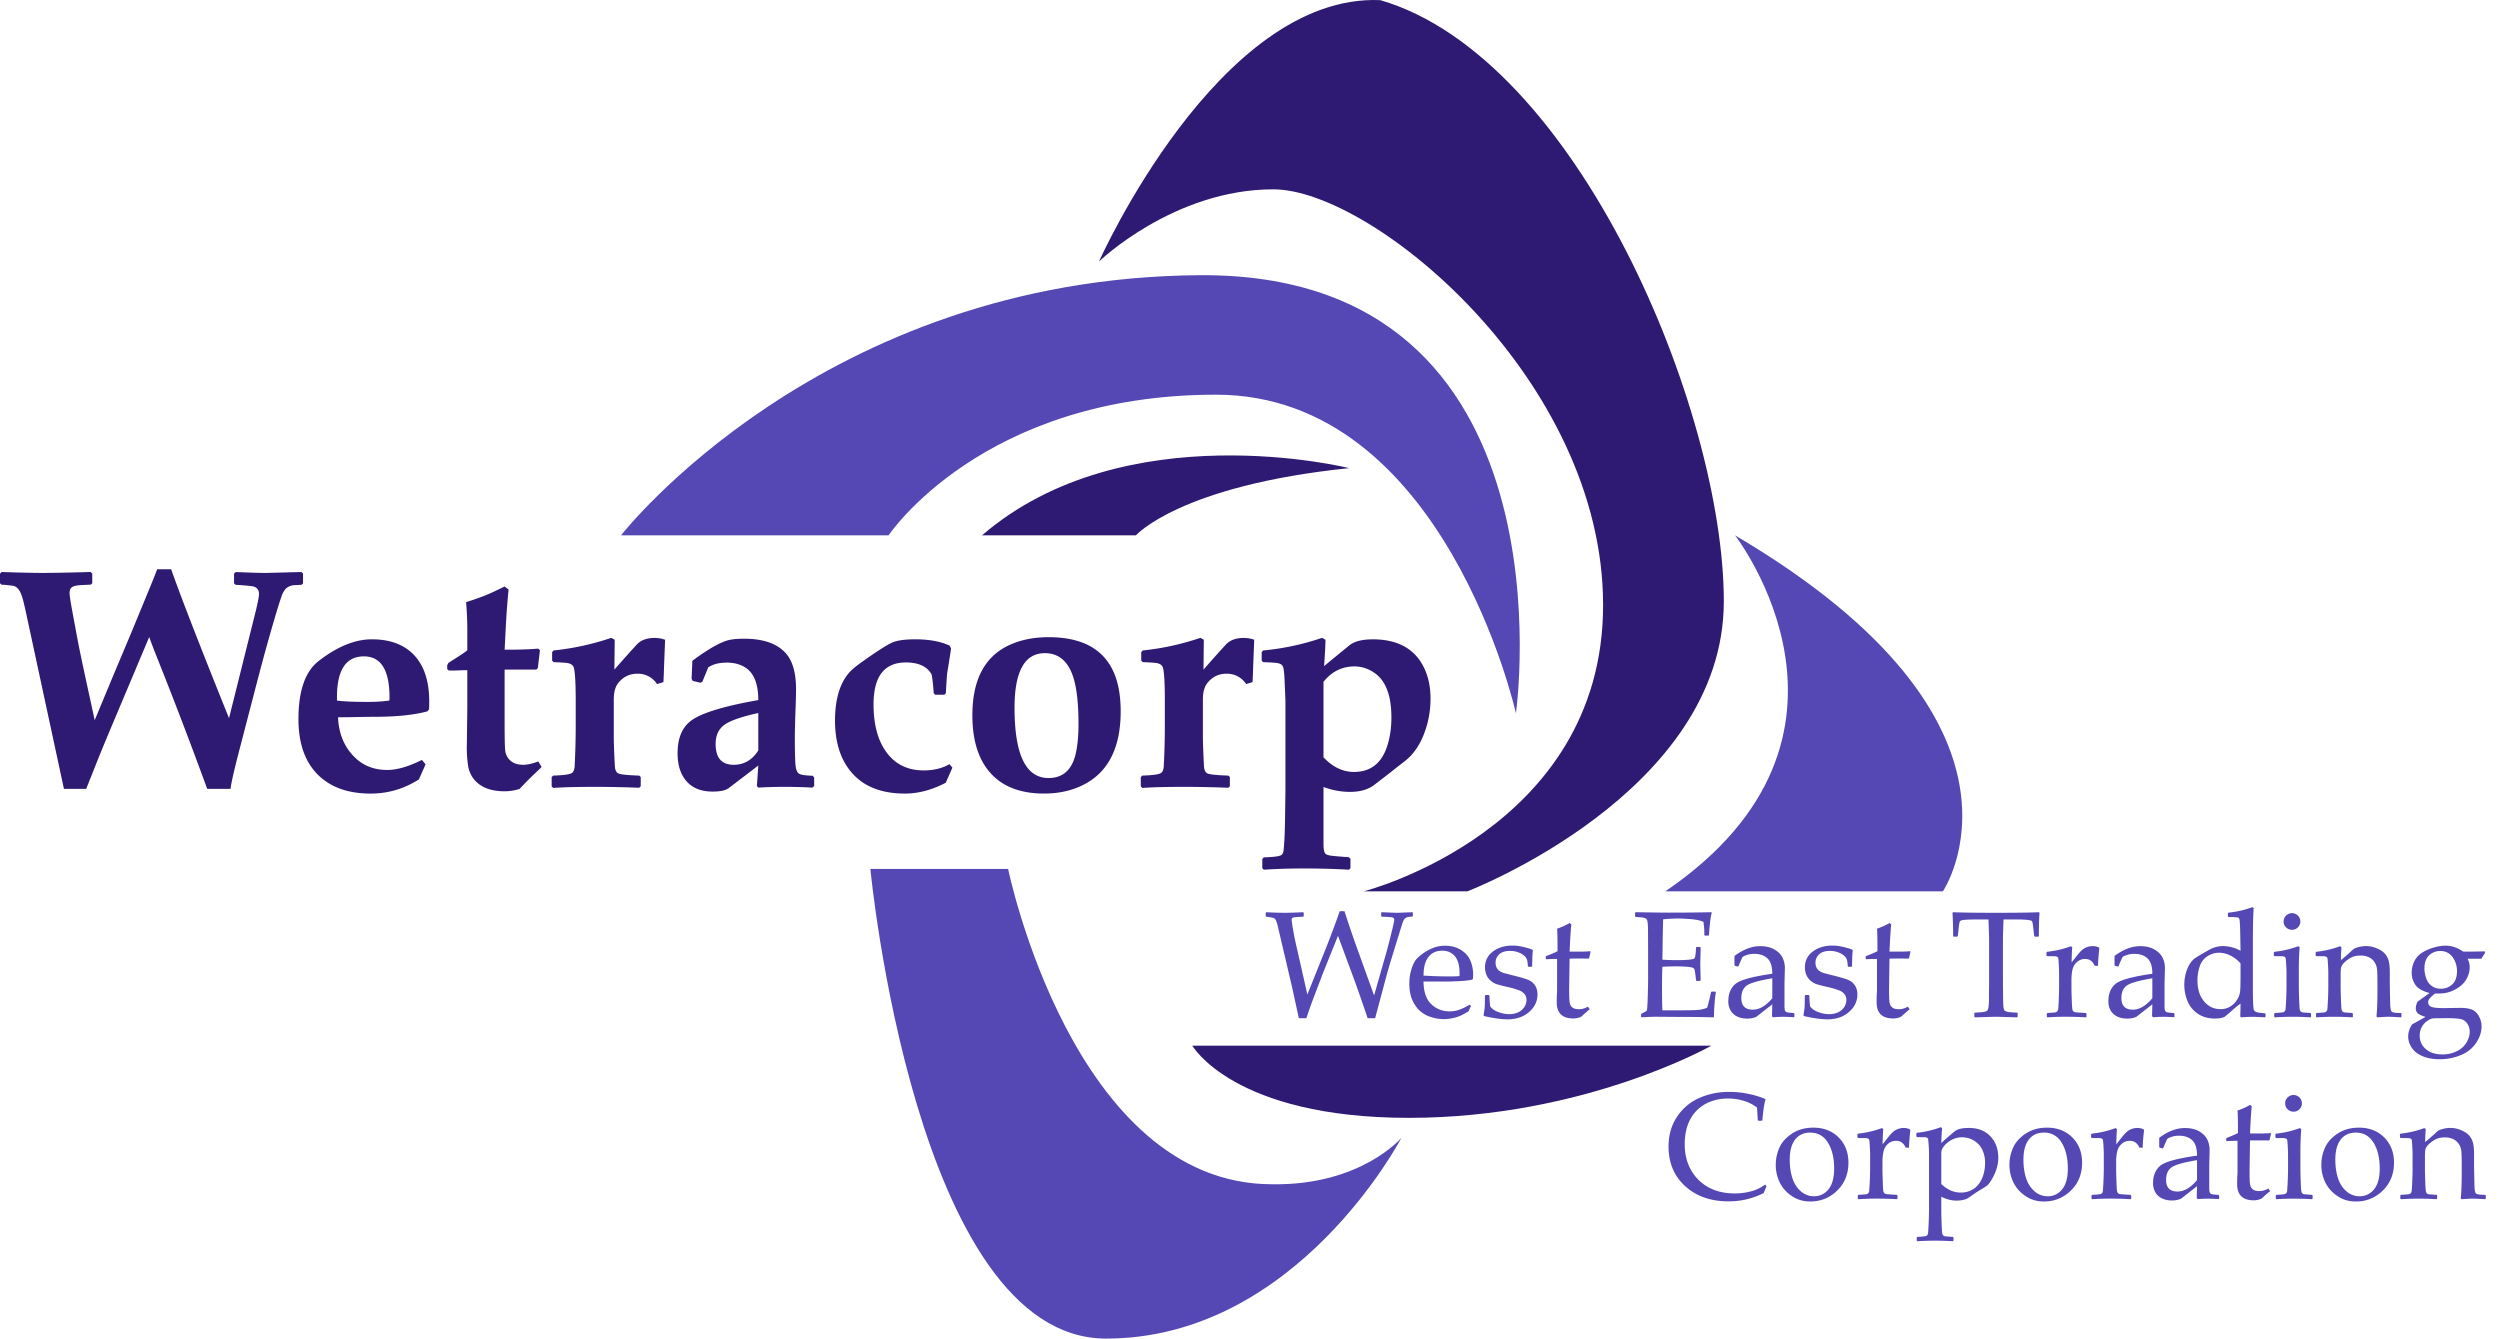 <svg width="127" height="68" fill="none" xmlns="http://www.w3.org/2000/svg"><path d="M44.215 44.141h6.997S54.5 60.16 64.617 60.16c4.521.073 6.576-2.361 6.576-2.361S65.882 68 56.186 68c-9.695 0-11.971-23.859-11.971-23.859z" fill="#5548B4"/><path d="M60.57 53.12s2.087 3.667 11.003 3.667c8.915 0 15.365-3.667 15.365-3.667H60.57z" fill="#2F1A73"/><path d="M88.139 27.195s7.967 10.244-3.54 18.084h14.1s5.753-8.473-10.56-18.084z" fill="#5548B4"/><path d="M49.885 27.195h7.82s2.233-2.529 10.833-3.414c0 0-11.382-2.845-18.653 3.415z" fill="#2F1A73"/><path d="M45.142 27.195H31.548S41.728 14.107 60.95 13.98c19.222-.126 16.06 22.257 16.06 22.257S73.405 20.05 61.772 20.05c-11.887 0-16.63 7.145-16.63 7.145z" fill="#5548B4"/><path d="M55.829 13.285s3.794-3.667 8.852-3.667 16.756 9.674 16.756 21.118c0 11.445-12.156 14.543-12.156 14.543h5.264S87.57 40.284 87.57 30.547c0-9.738-7.461-27.632-17.451-30.54-8.22-.35-14.29 13.278-14.29 13.278z" fill="#2F1A73"/><path d="M65.981 51.723l-.342-1.568-.725-3.093c-.058-.246-.118-.383-.18-.412-.063-.029-.198-.056-.406-.08l-.03-.031v-.165l.03-.034c.36.02.68.03.958.03.208 0 .511-.01.91-.03l.034.034v.165l-.03.03c-.279.01-.446.024-.502.041-.057.018-.085.06-.085.124a13.83 13.83 0 00.211 1.181l.59 2.605.928-2.312a51.65 51.65 0 00.718-1.92h.24c.201.628.408 1.239.621 1.83l.883 2.45.64-2.243c.065-.236.145-.545.24-.929.095-.383.143-.605.143-.665 0-.068-.031-.11-.094-.126s-.243-.028-.541-.036l-.03-.034v-.165l.03-.03c.426.02.683.03.77.03.08 0 .341-.01.782-.03l.03.03v.169l-.03.026a.909.909 0 00-.286.04.332.332 0 00-.124.098c-.035.043-.085.172-.15.385l-.218.7-.387 1.266c-.055.183-.157.554-.305 1.113l-.417 1.556h-.383a76.68 76.68 0 00-.647-1.865l-.857-2.319-.748 1.857-.402 1.053c-.105.278-.19.505-.252.68l-.207.594h-.38zm6.335-2.162a22.333 22.333 0 001.192.041c.347 0 .56-.006.634-.018a3.58 3.58 0 00.004-.139c0-.389-.079-.677-.237-.867-.158-.189-.373-.283-.646-.283-.299 0-.53.106-.698.32-.166.212-.25.528-.25.946zm2.41 1.538l-.121.27c-.26.168-.493.277-.698.328-.204.05-.386.075-.546.075a2.13 2.13 0 01-.856-.177 1.434 1.434 0 01-.658-.598c-.169-.28-.253-.619-.253-1.014 0-.264.032-.501.098-.713a1.78 1.78 0 01.204-.472c.072-.102.193-.217.363-.342.17-.125.35-.225.541-.3.19-.076.396-.113.617-.113.3 0 .566.07.795.212.23.142.39.323.483.543.093.22.139.455.139.703 0 .078-.004.153-.011.226l-.042.041c-.17.038-.4.063-.688.075-.288.013-.478.02-.571.02h-1.207c.005.518.136.9.391 1.146.256.245.57.368.94.368.175 0 .344-.03.506-.09a3.16 3.16 0 00.513-.252l.06.064zm.744-.553h.16l.035.034c.005.21.017.391.037.541.078.118.212.214.403.288.19.074.378.11.563.11.266 0 .478-.07.637-.213a.665.665 0 00.24-.512.463.463 0 00-.087-.28.63.63 0 00-.261-.195 4.053 4.053 0 00-.627-.183 7.268 7.268 0 01-.54-.14.891.891 0 01-.297-.172.786.786 0 01-.219-.294.965.965 0 01-.075-.386.96.96 0 01.4-.806c.267-.202.6-.303.998-.303.168 0 .351.023.55.07.197.046.348.09.45.133l.034.053c-.02.1-.032.363-.037.79l-.034.033h-.15l-.034-.034a1.75 1.75 0 00-.042-.321.488.488 0 00-.135-.2.857.857 0 00-.308-.18 1.21 1.21 0 00-.421-.073.969.969 0 00-.386.068.567.567 0 00-.348.538c0 .094.02.18.06.255a.444.444 0 00.177.182.9.9 0 00.252.1l.41.105c.351.085.602.16.754.222a.75.75 0 01.351.283c.083.127.124.28.124.46 0 .347-.142.644-.428.892-.286.248-.653.372-1.102.372a4.08 4.08 0 01-.588-.053 5.995 5.995 0 01-.6-.116l-.018-.049.037-.252c.013-.078.02-.156.023-.235.002-.079.005-.245.007-.498l.034-.034zm3.055-1.846v-.097l.027-.038c.235-.087.426-.169.571-.244 0-.654-.008-1.035-.023-1.143.259-.09.47-.187.636-.29l.09.076c-.025.158-.055.616-.09 1.376.125.002.26.003.406.003.295 0 .507-.007.635-.022l.026.026-.071.316-.03.034a40.123 40.123 0 00-.966 0l-.023 1.53c0 .353.008.584.025.693a.393.393 0 00.135.256c.074.061.184.092.329.092a.874.874 0 00.466-.132l.09.136c-.06.042-.204.168-.432.376a.94.94 0 01-.399.09c-.563 0-.845-.273-.845-.82 0-.2.005-.37.015-.51.002-.043.003-.087.003-.133v-1.56h-.154c-.112 0-.242.006-.387.016l-.034-.03zm4.538-2.334l.03-.026c.86.015 1.41.022 1.65.022.822 0 1.553-.007 2.195-.022l.019.026c-.063.24-.11.618-.14 1.132l-.022.03h-.184l-.034-.03a.525.525 0 00.004-.06c0-.214-.016-.417-.049-.61-.158-.07-.376-.115-.656-.137a9.113 9.113 0 00-.63-.032 8.83 8.83 0 00-.759.042l-.015.601-.011.688-.011.763c.27.015.52.023.748.023.23 0 .423-.008.579-.023.155-.015.246-.03.272-.047.026-.016.046-.047.06-.094a1.37 1.37 0 00.036-.246l.015-.233.03-.03h.173l.03.03a92.43 92.43 0 01-.019.823l.019.846-.03.03h-.173l-.03-.03-.026-.226a3.2 3.2 0 00-.05-.314.165.165 0 00-.069-.088c-.036-.025-.13-.045-.28-.06a6.61 6.61 0 00-.62-.023c-.145 0-.367.007-.665.02-.013.21-.02.56-.02 1.052 0 .526.007.913.02 1.162h.691c.61 0 .99-.008 1.143-.023.153-.015.298-.051.436-.11.023-.057.06-.19.111-.4.051-.209.08-.34.088-.392l.038-.027h.18l.03.027a5.15 5.15 0 00-.065.564 8.788 8.788 0 00-.032.687l-.027.03a62.974 62.974 0 00-1.88-.022l-1.022-.008c-.238 0-.486.01-.744.03l-.03-.03v-.124l.03-.037c.148-.076.232-.122.254-.141.021-.019.039-.238.052-.658.014-.42.021-.74.021-.96v-1.38l-.004-.853c0-.186-.002-.337-.007-.453a1.41 1.41 0 00-.026-.25.284.284 0 00-.044-.106.184.184 0 00-.079-.05.86.86 0 00-.186-.036l-.285-.023-.03-.026v-.188zm6.969 3.331c-.702.118-1.139.244-1.312.38-.173.135-.26.344-.26.627 0 .391.195.587.583.587.334 0 .663-.193.99-.58v-1.014zm-1.744-.594l-.147-.038-.03-.037v-.466c.446-.331.88-.497 1.3-.497.289 0 .528.054.719.162.19.108.328.242.413.404a1.2 1.2 0 01.128.566l-.019.755v1.12c0 .153.011.246.032.279a.163.163 0 00.074.066c.027.01.079.02.154.028l.214.019.03.033v.15l-.03.03a6.236 6.236 0 00-1.053 0l-.056-.052.015-.605-.82.639a1.156 1.156 0 01-.45.086c-.201 0-.373-.036-.517-.108a.78.78 0 01-.331-.305.92.92 0 01-.115-.474c0-.368.115-.656.346-.862.23-.207.86-.383 1.887-.529 0-.37-.083-.632-.248-.783-.165-.152-.387-.228-.665-.228-.146 0-.278.022-.397.064-.119.043-.187.077-.205.103-.017.027-.085.18-.203.46l-.026.02zm3.432 1.443h.161l.034.034c.005.21.018.391.038.541.078.118.212.214.402.288.19.074.378.11.564.11.266 0 .478-.07.637-.213a.665.665 0 00.239-.512.463.463 0 00-.087-.28.63.63 0 00-.261-.195 4.053 4.053 0 00-.626-.183 7.268 7.268 0 01-.541-.14.892.892 0 01-.297-.172.787.787 0 01-.218-.294.965.965 0 01-.075-.386.96.96 0 01.4-.806c.267-.202.6-.303.998-.303.168 0 .35.023.549.07.198.046.348.09.45.133l.035.053c-.02.1-.033.363-.038.79l-.034.033h-.15l-.034-.034a1.75 1.75 0 00-.041-.321.487.487 0 00-.136-.2.856.856 0 00-.308-.18 1.21 1.21 0 00-.42-.073.969.969 0 00-.386.068.567.567 0 00-.348.538c0 .094.02.18.059.255a.445.445 0 00.178.182c.08.046.164.08.252.1l.41.105c.35.085.602.16.753.222a.75.75 0 01.352.283.83.83 0 01.124.46c0 .347-.143.644-.429.892-.285.248-.653.372-1.101.372a4.08 4.08 0 01-.588-.053 5.998 5.998 0 01-.6-.116l-.019-.049.038-.252a1.85 1.85 0 00.022-.235c.003-.079.005-.245.008-.498l.034-.034zm3.056-1.846v-.097l.026-.038c.236-.087.426-.169.572-.244 0-.654-.008-1.035-.023-1.143.258-.09.47-.187.635-.29l.09.076c-.024.158-.055.616-.09 1.376.126.002.26.003.406.003.296 0 .508-.007.636-.022l.026.026-.072.316-.03.034a40.254 40.254 0 00-.966 0l-.022 1.53c0 .353.008.584.024.693a.394.394 0 00.135.256c.074.061.184.092.33.092a.874.874 0 00.466-.132l.09.136c-.06.042-.204.168-.433.376a.94.94 0 01-.398.09c-.564 0-.846-.273-.846-.82 0-.2.005-.37.015-.51a1.91 1.91 0 00.004-.133v-1.56h-.154c-.113 0-.242.006-.387.016l-.034-.03zm8.8-2.36l.034.034c-.023.225-.034.619-.034 1.18l-.03.03h-.177l-.03-.034-.041-.345a3.277 3.277 0 00-.047-.34.155.155 0 00-.055-.09c-.025-.02-.106-.035-.244-.048a5.154 5.154 0 00-.462-.019h-.711c-.02.567-.03.894-.03.981v2.192l.008.733c.002.283.009.467.02.55.012.085.029.14.053.166a.3.3 0 00.137.068c.068.019.236.033.504.043l.026.023v.188l-.026.03c-.642-.02-1-.03-1.075-.03-.08 0-.437.01-1.071.03l-.03-.03v-.188l.03-.023c.235-.01.391-.023.468-.038a.344.344 0 00.154-.058c.026-.024.048-.075.065-.152a2.99 2.99 0 00.027-.519l.007-.793v-2.192c0-.04-.01-.367-.03-.98h-.56c-.23 0-.43.004-.598.014-.167.01-.265.036-.291.077-.026.042-.05.177-.073.405l-.038.345-.034.034h-.173l-.03-.03a17.642 17.642 0 00-.033-1.18l.033-.034c.436.02 1.162.03 2.177.03 1.035 0 1.762-.01 2.18-.03zm1.624 1.73l.071.048c-.015.145-.026.404-.033.774l.282-.357c.092-.118.174-.208.246-.272a.838.838 0 01.543-.201c.11 0 .214.022.312.067l.026.053c-.04.333-.062.626-.067.88h-.17c-.1-.231-.261-.346-.484-.346a.603.603 0 00-.406.148.716.716 0 00-.232.372c-.038.15-.058.338-.058.566v.417c0 .075.005.26.015.553.01.293.021.462.032.507a.19.19 0 00.053.1.189.189 0 00.094.043c.039.008.217.02.535.038l.034.03v.158l-.034.033c-.333-.02-.681-.03-1.045-.03-.288 0-.589.01-.902.03l-.034-.033v-.158l.034-.03c.243-.015.38-.027.412-.034a.169.169 0 00.082-.047.201.201 0 00.049-.11c.009-.048.019-.21.03-.484.012-.274.017-.482.017-.622v-.74c0-.1-.005-.237-.015-.41a5.203 5.203 0 00-.024-.32.118.118 0 00-.058-.088.45.45 0 00-.196-.028l-.316-.004-.034-.03v-.162l.031-.03a4.898 4.898 0 001.21-.282zm4.139 1.627c-.702.118-1.139.244-1.312.38-.173.135-.259.344-.259.627 0 .391.194.587.582.587.333 0 .663-.193.989-.58v-1.014zm-1.744-.594l-.147-.038-.03-.037v-.466c.446-.331.88-.497 1.301-.497.288 0 .527.054.717.162.191.108.329.242.414.404a1.2 1.2 0 01.128.566l-.019.755v1.12c0 .153.011.246.032.279a.165.165 0 00.073.066c.028.01.079.02.154.028l.215.019.03.033v.15l-.03.03a6.253 6.253 0 00-1.053 0l-.056-.052.015-.605-.82.639a1.156 1.156 0 01-.451.086c-.2 0-.373-.036-.517-.108a.785.785 0 01-.331-.305.925.925 0 01-.114-.474c0-.368.115-.656.346-.862.23-.207.859-.383 1.887-.529 0-.37-.083-.632-.248-.783-.166-.152-.388-.228-.666-.228a1.17 1.17 0 00-.396.064c-.119.043-.188.077-.205.103a6.35 6.35 0 00-.203.46l-.026.02zm6.224-.162a1.68 1.68 0 00-.517-.402 1.283 1.283 0 00-.569-.14c-.211 0-.407.058-.588.172a.955.955 0 00-.393.507 2.136 2.136 0 00-.121.731c0 .44.111.791.333 1.057.222.266.501.398.837.398a.935.935 0 00.486-.126c.142-.084.258-.197.35-.34a.99.99 0 00.16-.428c.015-.143.022-.405.022-.786v-.643zm-.643-2.387v-.158l.031-.034a4.798 4.798 0 001.21-.278l.071.045c-.027.289-.041.866-.041 1.733v2.462c0 .254.004.475.013.664.009.19.025.301.047.336.023.035.06.064.111.087.051.023.197.044.438.064l.034.03v.143l-.034.033a10.458 10.458 0 00-.632-.026c-.135 0-.328.009-.578.026l-.042-.04a18.528 18.528 0 00.015-.659c-.138.1-.275.212-.413.335a6.72 6.72 0 01-.399.338c-.115.058-.279.087-.492.087-.346 0-.64-.085-.882-.256a1.413 1.413 0 01-.517-.652 2.245 2.245 0 01-.154-.814c0-.283.054-.556.16-.818.107-.261.258-.453.455-.573.197-.12.411-.245.643-.374a1.41 1.41 0 01.689-.194c.319 0 .622.08.91.237l-.015-.838a10.29 10.29 0 00-.022-.607.58.58 0 00-.038-.203.134.134 0 00-.077-.047 3.392 3.392 0 00-.457-.015l-.034-.034zm3.256-.165a.41.41 0 01.301.124.413.413 0 01.124.3.408.408 0 01-.124.297.41.41 0 01-.301.124.414.414 0 01-.299-.122.4.4 0 01-.126-.299c0-.117.042-.218.126-.3a.411.411 0 01.299-.124zm.319 1.68l.072.049c-.028.328-.042.745-.042 1.252v.85c0 .054.005.232.015.531.011.3.021.474.032.525.012.05.029.086.051.108.023.023.05.038.083.044.032.006.168.017.406.032l.034.03v.158l-.03.033a14.2 14.2 0 00-1.809 0l-.033-.033v-.158l.033-.03a4.6 4.6 0 00.412-.034.175.175 0 00.083-.047.2.2 0 00.049-.109 17.13 17.13 0 00.047-1.107v-.74c0-.1-.005-.238-.015-.41a4.21 4.21 0 00-.025-.32.118.118 0 00-.058-.088.45.45 0 00-.196-.028l-.315-.004-.034-.03v-.162l.03-.03a4.891 4.891 0 001.21-.282zm2.124.001l.072.048a9.762 9.762 0 00-.03.661c.2-.165.391-.333.571-.503a.676.676 0 01.148-.106c.047-.022.124-.046.232-.07a1.38 1.38 0 01.885.08c.179.076.314.168.406.274a.897.897 0 01.19.378c.035.146.052.325.052.538v.661l.019.936c.005.239.031.38.079.425.048.045.203.068.466.068l.03.03v.161l-.03.03a12.61 12.61 0 00-.646-.03c-.066 0-.248.01-.549.03l-.045-.04c.032-.326.049-.751.049-1.275v-.493c0-.295-.007-.508-.021-.639a.792.792 0 00-.126-.355.71.71 0 00-.282-.248.932.932 0 00-.421-.088c-.13 0-.242.013-.334.04a1.08 1.08 0 00-.313.16c-.115.082-.2.159-.255.23a.49.49 0 00-.1.2 2.824 2.824 0 00-.017.392v.654c0 .055.005.233.015.532.01.3.021.475.032.525.012.05.028.086.051.109.023.022.05.037.083.043.032.006.168.017.406.032l.034.03v.158l-.031.033a14.213 14.213 0 00-1.808 0l-.033-.033v-.158l.033-.03c.243-.015.381-.027.412-.034a.176.176 0 00.083-.047.201.201 0 00.049-.11 17.143 17.143 0 00.047-1.107v-.74c0-.1-.005-.236-.016-.41a5.203 5.203 0 00-.024-.319.118.118 0 00-.058-.088.45.45 0 00-.196-.028l-.315-.004-.034-.03v-.162l.03-.03a4.898 4.898 0 001.21-.282zm4.286 1.13c0 .153.03.318.09.493a.757.757 0 00.744.534.833.833 0 00.577-.218c.162-.146.243-.372.243-.68 0-.261-.074-.495-.222-.704a.725.725 0 00-.628-.312.791.791 0 00-.573.224c-.154.15-.231.37-.231.663zm1.101 2.523c-.403 0-.636.005-.697.015a.751.751 0 00-.261.128.886.886 0 00-.384.74c0 .284.105.514.316.692.21.178.491.267.842.267.263 0 .506-.055.729-.166a1.12 1.12 0 00.494-.443c.107-.186.16-.364.16-.534a.72.72 0 00-.133-.438.54.54 0 00-.346-.222 4.501 4.501 0 00-.72-.04zm1.955-3.395l.03.068c-.103.158-.167.26-.192.308h-.699c.07.138.105.282.105.433a1.239 1.239 0 01-.462.947c-.146.118-.31.212-.495.282-.184.07-.394.105-.629.105h-.173a1.788 1.788 0 00-.286.263.3.3 0 00-.064.177c0 .11.051.188.153.233.101.045.311.068.629.068l.842-.012c.266 0 .47.032.611.094a.73.73 0 01.344.337c.088.161.132.333.132.513 0 .276-.09.55-.269.825a1.674 1.674 0 01-.776.626 2.76 2.76 0 01-1.083.214 2.58 2.58 0 01-.615-.071 1.584 1.584 0 01-.503-.216 1.091 1.091 0 01-.348-.378.972.972 0 01-.09-.776c.027-.102.08-.212.158-.33l.68-.38c-.218-.067-.355-.134-.412-.2a.359.359 0 01-.084-.239.8.8 0 01.094-.338l.605-.436c-.356-.093-.596-.232-.72-.418a1.072 1.072 0 01-.186-.608c0-.204.044-.397.132-.581.087-.184.22-.332.396-.442a2.37 2.37 0 01.594-.261c.219-.064.419-.096.6-.096.313 0 .611.102.894.304.454 0 .816-.005 1.087-.015zM89.739 60.255l-.143.35a3.873 3.873 0 01-1.782.424c-.905 0-1.64-.257-2.205-.77-.565-.514-.847-1.186-.847-2.016 0-.571.14-1.07.422-1.498a2.623 2.623 0 011.117-.958 3.698 3.698 0 011.558-.318c.334 0 .663.035.989.105.325.07.597.155.816.252l.026.038c-.058.14-.112.487-.162 1.041l-.026.03h-.177l-.03-.03-.038-.639a2.03 2.03 0 00-.663-.34 2.688 2.688 0 00-.81-.122c-.424 0-.803.09-1.14.272a1.9 1.9 0 00-.78.79c-.186.344-.28.766-.28 1.264 0 .502.11.942.328 1.32.218.378.515.67.893.872.377.203.817.305 1.321.305.223 0 .437-.022.643-.064.205-.043.376-.095.513-.158s.267-.14.393-.23l.064.08zm1.18-1.346c0 .35.045.665.135.941.09.277.233.5.429.668a.998.998 0 00.669.252.91.91 0 00.733-.352c.193-.234.29-.587.29-1.058 0-.534-.105-.971-.315-1.312-.209-.34-.51-.511-.904-.511-.325 0-.58.117-.763.353-.183.236-.274.575-.274 1.019zm-.71.26c0-.299.061-.587.184-.864.122-.276.336-.516.64-.718.305-.201.666-.302 1.085-.302.526 0 .955.166 1.286.498.33.332.496.759.496 1.28 0 .574-.19 1.046-.57 1.417-.38.371-.837.556-1.374.556-.35 0-.664-.094-.94-.283a1.769 1.769 0 01-.61-.694 2.025 2.025 0 01-.198-.89zm5.39-1.862l.071.05a11.27 11.27 0 00-.034.774l.282-.358a2.19 2.19 0 01.247-.272.842.842 0 01.543-.201c.11 0 .214.022.312.068l.026.052c-.04.334-.063.627-.068.88h-.169c-.1-.23-.261-.346-.484-.346a.61.61 0 00-.407.148.718.718 0 00-.23.373 2.23 2.23 0 00-.059.565v.418c0 .075.005.259.015.552.01.293.02.463.032.508a.194.194 0 00.053.1.192.192 0 00.094.042c.039.008.217.02.535.038l.034.03v.158l-.034.034c-.333-.02-.681-.03-1.045-.03-.288 0-.589.01-.902.03l-.034-.034v-.158l.034-.03c.243-.015.38-.026.412-.034a.173.173 0 00.082-.047.203.203 0 00.05-.109 16.639 16.639 0 00.047-1.107v-.74c0-.1-.006-.237-.016-.41a5.058 5.058 0 00-.024-.32.117.117 0 00-.059-.088.445.445 0 00-.195-.028l-.316-.004-.034-.03v-.162l.03-.03a4.9 4.9 0 001.211-.282zm3.019 2.839c.115.117.258.22.428.306.17.086.359.13.564.13.243 0 .458-.062.645-.184.187-.123.331-.303.434-.54.103-.237.154-.5.154-.788 0-.233-.045-.45-.137-.65a1.047 1.047 0 00-.425-.474 1.163 1.163 0 00-.61-.172c-.133 0-.263.023-.388.069a1.207 1.207 0 00-.351.205.997.997 0 00-.235.257.474.474 0 00-.075.203 3.729 3.729 0 00-.004.179v1.459zm-.03-2.884l.071.045c-.025.286-.039.54-.041.76.34-.311.578-.516.712-.617.134-.1.365-.15.694-.15.205 0 .392.028.56.085a1.35 1.35 0 01.804.763c.083.194.124.419.124.674 0 .18-.028.364-.086.55a2.46 2.46 0 01-.227.514c-.094.158-.17.263-.226.314a2.332 2.332 0 01-.348.231 7.676 7.676 0 00-.47.309 2.276 2.276 0 01-.225.15.938.938 0 01-.214.068 1.49 1.49 0 01-.32.033c-.26 0-.52-.066-.778-.199v.8c0 .056.005.233.015.533.01.3.02.474.032.524.011.05.028.087.05.109.023.023.05.037.083.043.033.006.168.017.406.032l.034.03v.158l-.03.034a14.107 14.107 0 00-1.804 0l-.034-.034v-.158l.034-.03a4.78 4.78 0 00.41-.034.172.172 0 00.084-.047.21.21 0 00.049-.114 18.222 18.222 0 00.047-1.143v-2.88a7.067 7.067 0 00-.045-.751.115.115 0 00-.055-.068.453.453 0 00-.193-.026l-.316-.004-.034-.03v-.162l.03-.03a4.782 4.782 0 001.207-.282zm4.203 1.647c0 .35.045.665.135.941.09.277.233.5.428.668a1 1 0 00.669.252.907.907 0 00.733-.352c.193-.234.29-.587.29-1.058 0-.534-.105-.971-.314-1.312a1.001 1.001 0 00-.904-.511c-.326 0-.58.117-.763.353-.183.236-.274.575-.274 1.019zm-.711.26c0-.299.062-.587.184-.864.123-.276.337-.516.641-.718.305-.201.666-.302 1.085-.302.526 0 .954.166 1.285.498.331.332.496.759.496 1.28 0 .574-.189 1.046-.569 1.417-.38.371-.838.556-1.374.556-.351 0-.664-.094-.94-.283a1.777 1.777 0 01-.611-.694 2.033 2.033 0 01-.197-.89zm5.391-1.862l.071.05a11.27 11.27 0 00-.034.774l.282-.358c.093-.117.175-.208.246-.272a.842.842 0 01.544-.201c.11 0 .214.022.311.068l.027.052c-.04.334-.063.627-.068.88h-.169c-.1-.23-.262-.346-.485-.346a.604.604 0 00-.406.148.72.72 0 00-.231.373 2.281 2.281 0 00-.058.565v.418c0 .075.005.259.015.552.01.293.02.463.032.508a.19.19 0 00.052.1.193.193 0 00.094.042c.039.008.218.02.536.038l.034.03v.158l-.034.034c-.333-.02-.682-.03-1.045-.03-.288 0-.589.01-.902.03l-.034-.034v-.158l.034-.03a4.6 4.6 0 00.411-.034.172.172 0 00.083-.047.201.201 0 00.049-.109 17.141 17.141 0 00.047-1.107v-.74c0-.1-.005-.237-.015-.41a4.863 4.863 0 00-.025-.32.115.115 0 00-.058-.088.444.444 0 00-.195-.028l-.316-.004-.034-.03v-.162l.03-.03a4.907 4.907 0 001.211-.282zm4.138 1.628c-.701.118-1.139.244-1.312.38-.173.135-.259.344-.259.628 0 .39.194.586.583.586.333 0 .662-.193.988-.579v-1.015zm-1.744-.594l-.147-.037-.03-.038V57.8c.446-.331.88-.496 1.301-.496.288 0 .528.054.718.161.19.108.328.243.414.404a1.2 1.2 0 01.127.566l-.018.756v1.12c0 .153.01.245.032.278a.16.16 0 00.073.066.64.64 0 00.154.028l.214.019.03.034v.15l-.03.03a6.23 6.23 0 00-1.052 0l-.057-.052.015-.606-.819.64a1.158 1.158 0 01-.451.086 1.13 1.13 0 01-.517-.11.778.778 0 01-.331-.304.915.915 0 01-.115-.473c0-.369.116-.656.346-.863.231-.207.86-.383 1.887-.528 0-.371-.082-.632-.248-.784-.165-.152-.387-.227-.665-.227a1.17 1.17 0 00-.397.063c-.119.043-.187.077-.205.104-.017.026-.085.18-.203.46l-.026.02zm3.225-.402v-.098l.027-.037a5.41 5.41 0 00.571-.245c0-.654-.008-1.035-.023-1.142.258-.09.47-.187.636-.29l.09.075c-.025.158-.055.617-.09 1.376.125.002.26.004.406.004.295 0 .507-.008.635-.023l.026.027-.071.315-.03.034c-.128-.002-.27-.004-.425-.004-.14 0-.321.002-.541.004l-.023 1.53c0 .353.008.585.025.694a.391.391 0 00.135.255c.074.062.184.092.329.092a.873.873 0 00.466-.131l.09.135a6.88 6.88 0 00-.432.376.94.94 0 01-.399.09c-.563 0-.845-.273-.845-.82 0-.2.005-.37.015-.51.002-.043.003-.087.003-.132v-1.56h-.154c-.113 0-.242.005-.387.015l-.034-.03zm3.421-2.312a.41.41 0 01.301.124.412.412 0 01.124.3.407.407 0 01-.124.298.41.41 0 01-.301.124.416.416 0 01-.299-.122.4.4 0 01-.126-.3c0-.117.042-.217.126-.3a.412.412 0 01.299-.124zm.319 1.68l.072.05a15.3 15.3 0 00-.041 1.251v.85c0 .055.005.232.015.532.01.3.02.474.032.524.011.05.028.086.05.109.023.022.05.037.083.043.033.006.168.017.406.032l.034.03v.158l-.03.034a14.224 14.224 0 00-1.809 0l-.033-.034v-.158l.033-.03a4.6 4.6 0 00.412-.034.17.17 0 00.083-.047.201.201 0 00.049-.109 17.124 17.124 0 00.047-1.107v-.74c0-.1-.005-.237-.015-.41a4.21 4.21 0 00-.025-.32.115.115 0 00-.058-.088.448.448 0 00-.195-.028l-.316-.004-.034-.03v-.161l.03-.03a4.887 4.887 0 001.21-.283zm1.805 1.602c0 .35.045.665.135.941.09.277.233.5.429.668a.997.997 0 00.669.252.91.91 0 00.733-.352c.193-.234.289-.587.289-1.058 0-.534-.105-.971-.314-1.312-.209-.34-.51-.511-.904-.511-.326 0-.58.117-.763.353-.183.236-.274.575-.274 1.019zm-.711.26c0-.299.062-.587.185-.864.122-.276.336-.516.64-.718.305-.201.666-.302 1.085-.302.526 0 .955.166 1.286.498.33.332.496.759.496 1.28 0 .574-.19 1.046-.57 1.417a1.892 1.892 0 01-1.374.556c-.351 0-.664-.094-.939-.283-.276-.19-.48-.42-.611-.694a2.02 2.02 0 01-.198-.89zm5.233-1.862l.071.05a9.76 9.76 0 00-.03.66c.201-.165.391-.332.572-.503a.652.652 0 01.148-.105c.047-.023.124-.046.231-.072a1.385 1.385 0 01.886.08c.179.077.314.17.406.276a.907.907 0 01.19.377c.035.146.052.325.052.538v.662c0 .042.006.354.019.936.005.238.031.38.079.424.047.046.203.068.466.068l.03.03v.162l-.03.03c-.318-.02-.534-.03-.647-.03-.065 0-.248.01-.548.03l-.046-.041c.033-.326.049-.751.049-1.275v-.492c0-.296-.007-.509-.02-.64a.791.791 0 00-.126-.355.71.71 0 00-.282-.248.932.932 0 00-.421-.088 1.21 1.21 0 00-.335.04c-.092.026-.196.08-.312.161-.115.082-.2.158-.255.23a.477.477 0 00-.1.199 2.823 2.823 0 00-.017.392v.655c0 .055.005.232.015.532.01.3.021.474.032.524.011.05.028.086.051.109.022.022.05.037.082.043.033.006.168.017.407.032l.033.03v.158l-.03.034a14.146 14.146 0 00-1.808 0l-.034-.034v-.158l.034-.03c.243-.015.38-.026.412-.034a.169.169 0 00.082-.047.194.194 0 00.049-.109c.009-.049.019-.21.03-.485.012-.274.017-.481.017-.622v-.74c0-.1-.005-.237-.015-.41a5.197 5.197 0 00-.024-.32.117.117 0 00-.058-.088.45.45 0 00-.196-.028l-.316-.004-.033-.03v-.162l.03-.03a4.898 4.898 0 001.21-.282z" fill="#5548B4"/><path d="M15.393 29.639l-.078.07c-.242.01-.381.017-.417.022a.699.699 0 00-.38.174 1.076 1.076 0 00-.216.391c-.123.34-.353 1.104-.688 2.29-.17.598-.41 1.495-.72 2.691l-.696 2.677c-.289 1.103-.451 1.81-.487 2.12h-1.184l-.394-1.068a236.634 236.634 0 00-1.81-4.734l-.44-1.106a34.34 34.34 0 01-.303-.805L5.562 37.15a104.25 104.25 0 00-.844 2.073l-.34.851h-1.13l-1.91-8.872c-.098-.454-.17-.75-.216-.89-.104-.324-.25-.508-.441-.549a4.899 4.899 0 00-.604-.061L0 29.63v-.487l.085-.085c.913.03 1.604.046 2.073.046.557 0 1.372-.016 2.444-.047l.085.078v.495l-.077.07c-.35.015-.549.025-.595.03-.196.021-.325.061-.387.12-.062.06-.093.154-.093.283 0 .118.049.44.147.966l.263 1.416c.077.407.214 1.065.41 1.972l.456 2.097.975-2.344.882-2.096.912-2.213c.17-.407.305-.745.403-1.013h.711c.526 1.485 1.506 4.007 2.94 7.565L13.003 31c.103-.438.155-.712.155-.82 0-.232-.122-.366-.364-.402a12.588 12.588 0 00-.828-.07l-.077-.077v-.487l.085-.085c.887.036 1.403.051 1.547.046l1.794-.047.078.078v.503zm4.394 5.793c0-1.392-.433-2.088-1.3-2.088-.913 0-1.369.69-1.369 2.073v.17c.3.046.83.07 1.593.07.398 0 .753-.024 1.068-.07a2.61 2.61 0 00.008-.155zm2.018.201c0 .088-.002.22-.007.395l-.085.108c-.681.186-1.584.278-2.707.278-.202 0-.506.004-.913.012a52.45 52.45 0 01-.92.012c.03.758.265 1.384.703 1.88.459.53 1.057.796 1.795.796.495 0 1.082-.17 1.763-.51l.186.224-.34.766c-.753.48-1.57.72-2.453.72-1.16 0-2.06-.328-2.703-.983-.642-.655-.963-1.589-.963-2.8 0-1.44.343-2.424 1.029-2.955.949-.733 1.848-1.099 2.7-1.099.922 0 1.637.266 2.142.797.515.547.773 1.333.773 2.36zm5.709 3.327c-.036.04-.147.15-.333.324a15.73 15.73 0 00-.78.79 2.456 2.456 0 01-.767.123c-.716 0-1.24-.209-1.57-.627a1.454 1.454 0 01-.278-.626 6.09 6.09 0 01-.07-1.114l.023-1.849v-1.934h-.209l-.41.016h-.317l-.085-.07v-.2l.062-.117c.093-.062.237-.154.433-.278.232-.145.407-.266.526-.364v-1.052c0-.438-.02-.902-.062-1.392.387-.124.7-.233.94-.329.24-.095.579-.251 1.017-.468l.201.155c-.061.64-.105 1.212-.131 1.717l-.07 1.338h.256c.562 0 1.046-.018 1.454-.054l.085.085-.108.905-.078.078h-1.609v2.622c0 .84.01 1.335.031 1.485a.788.788 0 00.275.526c.157.134.37.201.638.201.211 0 .467-.057.766-.17l.17.279zm6.273-6.46l-.054 1.377c-.005.227-.016.485-.031.774l-.325.1a1.157 1.157 0 00-1.006-.526c-.386 0-.706.155-.959.465-.154.19-.232.471-.232.843v1.81c0 .376.018.9.054 1.57.01.19.065.315.163.371.098.057.456.096 1.075.116l.077.07v.472l-.077.077a55.274 55.274 0 00-2.259-.046c-.923 0-1.627.018-2.111.054l-.078-.078v-.471l.078-.078c.495-.015.802-.054.92-.116.103-.046.16-.17.17-.37.036-.671.055-1.39.055-2.16V35.65c0-1.032-.04-1.625-.116-1.78-.052-.103-.163-.167-.333-.193a9.791 9.791 0 00-.673-.038l-.077-.078v-.433l.077-.085a13.317 13.317 0 002.932-.642l.17.1-.016 1.517c.32-.372.707-.805 1.16-1.3.212-.206.5-.31.867-.31.216 0 .4.032.549.094zm4.734 5.624v-1.903c-.85.186-1.425.386-1.721.6-.297.214-.445.54-.445.978 0 .702.307 1.052.92 1.052.521 0 .937-.242 1.246-.727zm2.839 1.802l-.085.085a25.33 25.33 0 00-1.493-.038c-.439 0-.859.013-1.261.038l-.07-.085.07-1.036-1.5 1.145c-.12.087-.29.141-.511.162-.088.01-.191.015-.31.015-.572 0-1.012-.172-1.319-.518-.306-.345-.46-.822-.46-1.43 0-.805.256-1.375.766-1.71.552-.366 1.663-.696 3.334-.99 0-.82-.217-1.37-.65-1.648-.263-.17-.577-.255-.944-.255-.402 0-.719.082-.95.247l-.295.72-.1.054-.395-.093-.054-.108.039-.913c.85-.63 1.49-.985 1.918-1.067.18-.036.415-.055.704-.055 1.016 0 1.74.266 2.173.797.315.387.472.98.472 1.78 0 .195-.008.51-.023.943a50.39 50.39 0 00-.039 1.446c0 .78.013 1.275.039 1.49.026.213.086.349.182.405.095.057.324.09.684.101l.078.085v.433zm7.023-.928l-.34.766c-.701.366-1.392.55-2.073.55-1.15 0-2.03-.331-2.638-.991-.608-.66-.913-1.565-.913-2.715 0-1.062.235-1.87.704-2.421.13-.155.374-.358.735-.611.743-.526 1.239-.84 1.49-.944.25-.103.632-.155 1.148-.155.701 0 1.281.106 1.74.318l.078.139c-.006.067-.042.306-.109.72l-.085.525c-.015.088-.038.433-.07 1.037l-.077.077h-.464l-.077-.077c-.031-.46-.067-.779-.109-.96-.227-.402-.662-.603-1.307-.603-1.093 0-1.64.71-1.64 2.127 0 1.032.22 1.844.658 2.437.449.614 1.08.92 1.895.92.495 0 .93-.105 1.307-.317l.147.178zm6.405-2.228c0-1.284-.14-2.203-.422-2.757-.28-.555-.71-.832-1.288-.832-1.026 0-1.539.926-1.539 2.777 0 2.378.575 3.566 1.725 3.566.717 0 1.173-.395 1.37-1.183.102-.413.154-.936.154-1.57zm2.143-.634c0 1.825-.614 3.06-1.841 3.705-.599.315-1.282.472-2.05.472-1.186 0-2.09-.343-2.711-1.029-.622-.685-.932-1.668-.932-2.947 0-1.769.603-2.947 1.81-3.535.593-.288 1.28-.433 2.065-.433 1.645 0 2.735.57 3.272 1.71.258.546.387 1.232.387 2.057zm6.783-3.636l-.054 1.377a24.84 24.84 0 01-.031.774l-.325.1a1.156 1.156 0 00-1.005-.526c-.387 0-.707.155-.96.465-.154.19-.232.471-.232.843v1.81c0 .376.019.9.055 1.57.01.19.064.315.162.371.098.057.457.096 1.075.116l.078.07v.472l-.078.077a55.273 55.273 0 00-2.258-.046c-.923 0-1.627.018-2.112.054l-.077-.078v-.471l.077-.078c.495-.015.802-.054.92-.116.104-.046.16-.17.17-.37.037-.671.055-1.39.055-2.16V35.65c0-1.032-.039-1.625-.116-1.78-.052-.103-.163-.167-.333-.193a9.797 9.797 0 00-.673-.038l-.077-.078v-.433l.077-.085a13.316 13.316 0 002.932-.642l.17.1-.016 1.517c.32-.372.707-.805 1.16-1.3.212-.206.5-.31.867-.31.217 0 .4.032.55.094zm6.969 3.938c0-1.124-.296-1.883-.89-2.275a1.767 1.767 0 00-.981-.309c-.635 0-1.16.26-1.578.782v3.836c.469.495.985.743 1.547.743.84 0 1.402-.436 1.686-1.308.144-.438.216-.928.216-1.47zm1.988-.952c0 .635-.113 1.24-.34 1.818a3.424 3.424 0 01-.65 1.075c-.118.13-.34.315-.665.557-.34.273-.766.604-1.276.99-.304.202-.691.302-1.16.302-.449 0-.898-.083-1.346-.248v2.901c0 .237.028.395.085.472.03.041.1.075.209.1.082.021.412.052.99.093l.085.078v.48l-.078.077a40.616 40.616 0 00-2.374-.062c-.65 0-1.3.02-1.95.062l-.077-.078v-.464l.077-.085c.521-.015.82-.057.898-.124a.275.275 0 00.093-.147c.02-.098.04-.35.062-.758.015-.31.025-.704.03-1.183l.016-1.2V35.65c0-.052-.016-.433-.046-1.145-.016-.335-.043-.55-.082-.646-.038-.095-.145-.156-.32-.182a9.941 9.941 0 00-.681-.038l-.078-.078v-.433l.078-.085a12.969 12.969 0 002.993-.642l.17.1c0 .222-.023.668-.07 1.339.346-.29.782-.647 1.308-1.075.252-.191.642-.287 1.168-.287 1.279 0 2.15.49 2.614 1.47.212.449.317.962.317 1.54z" fill="#2F1A73"/></svg>